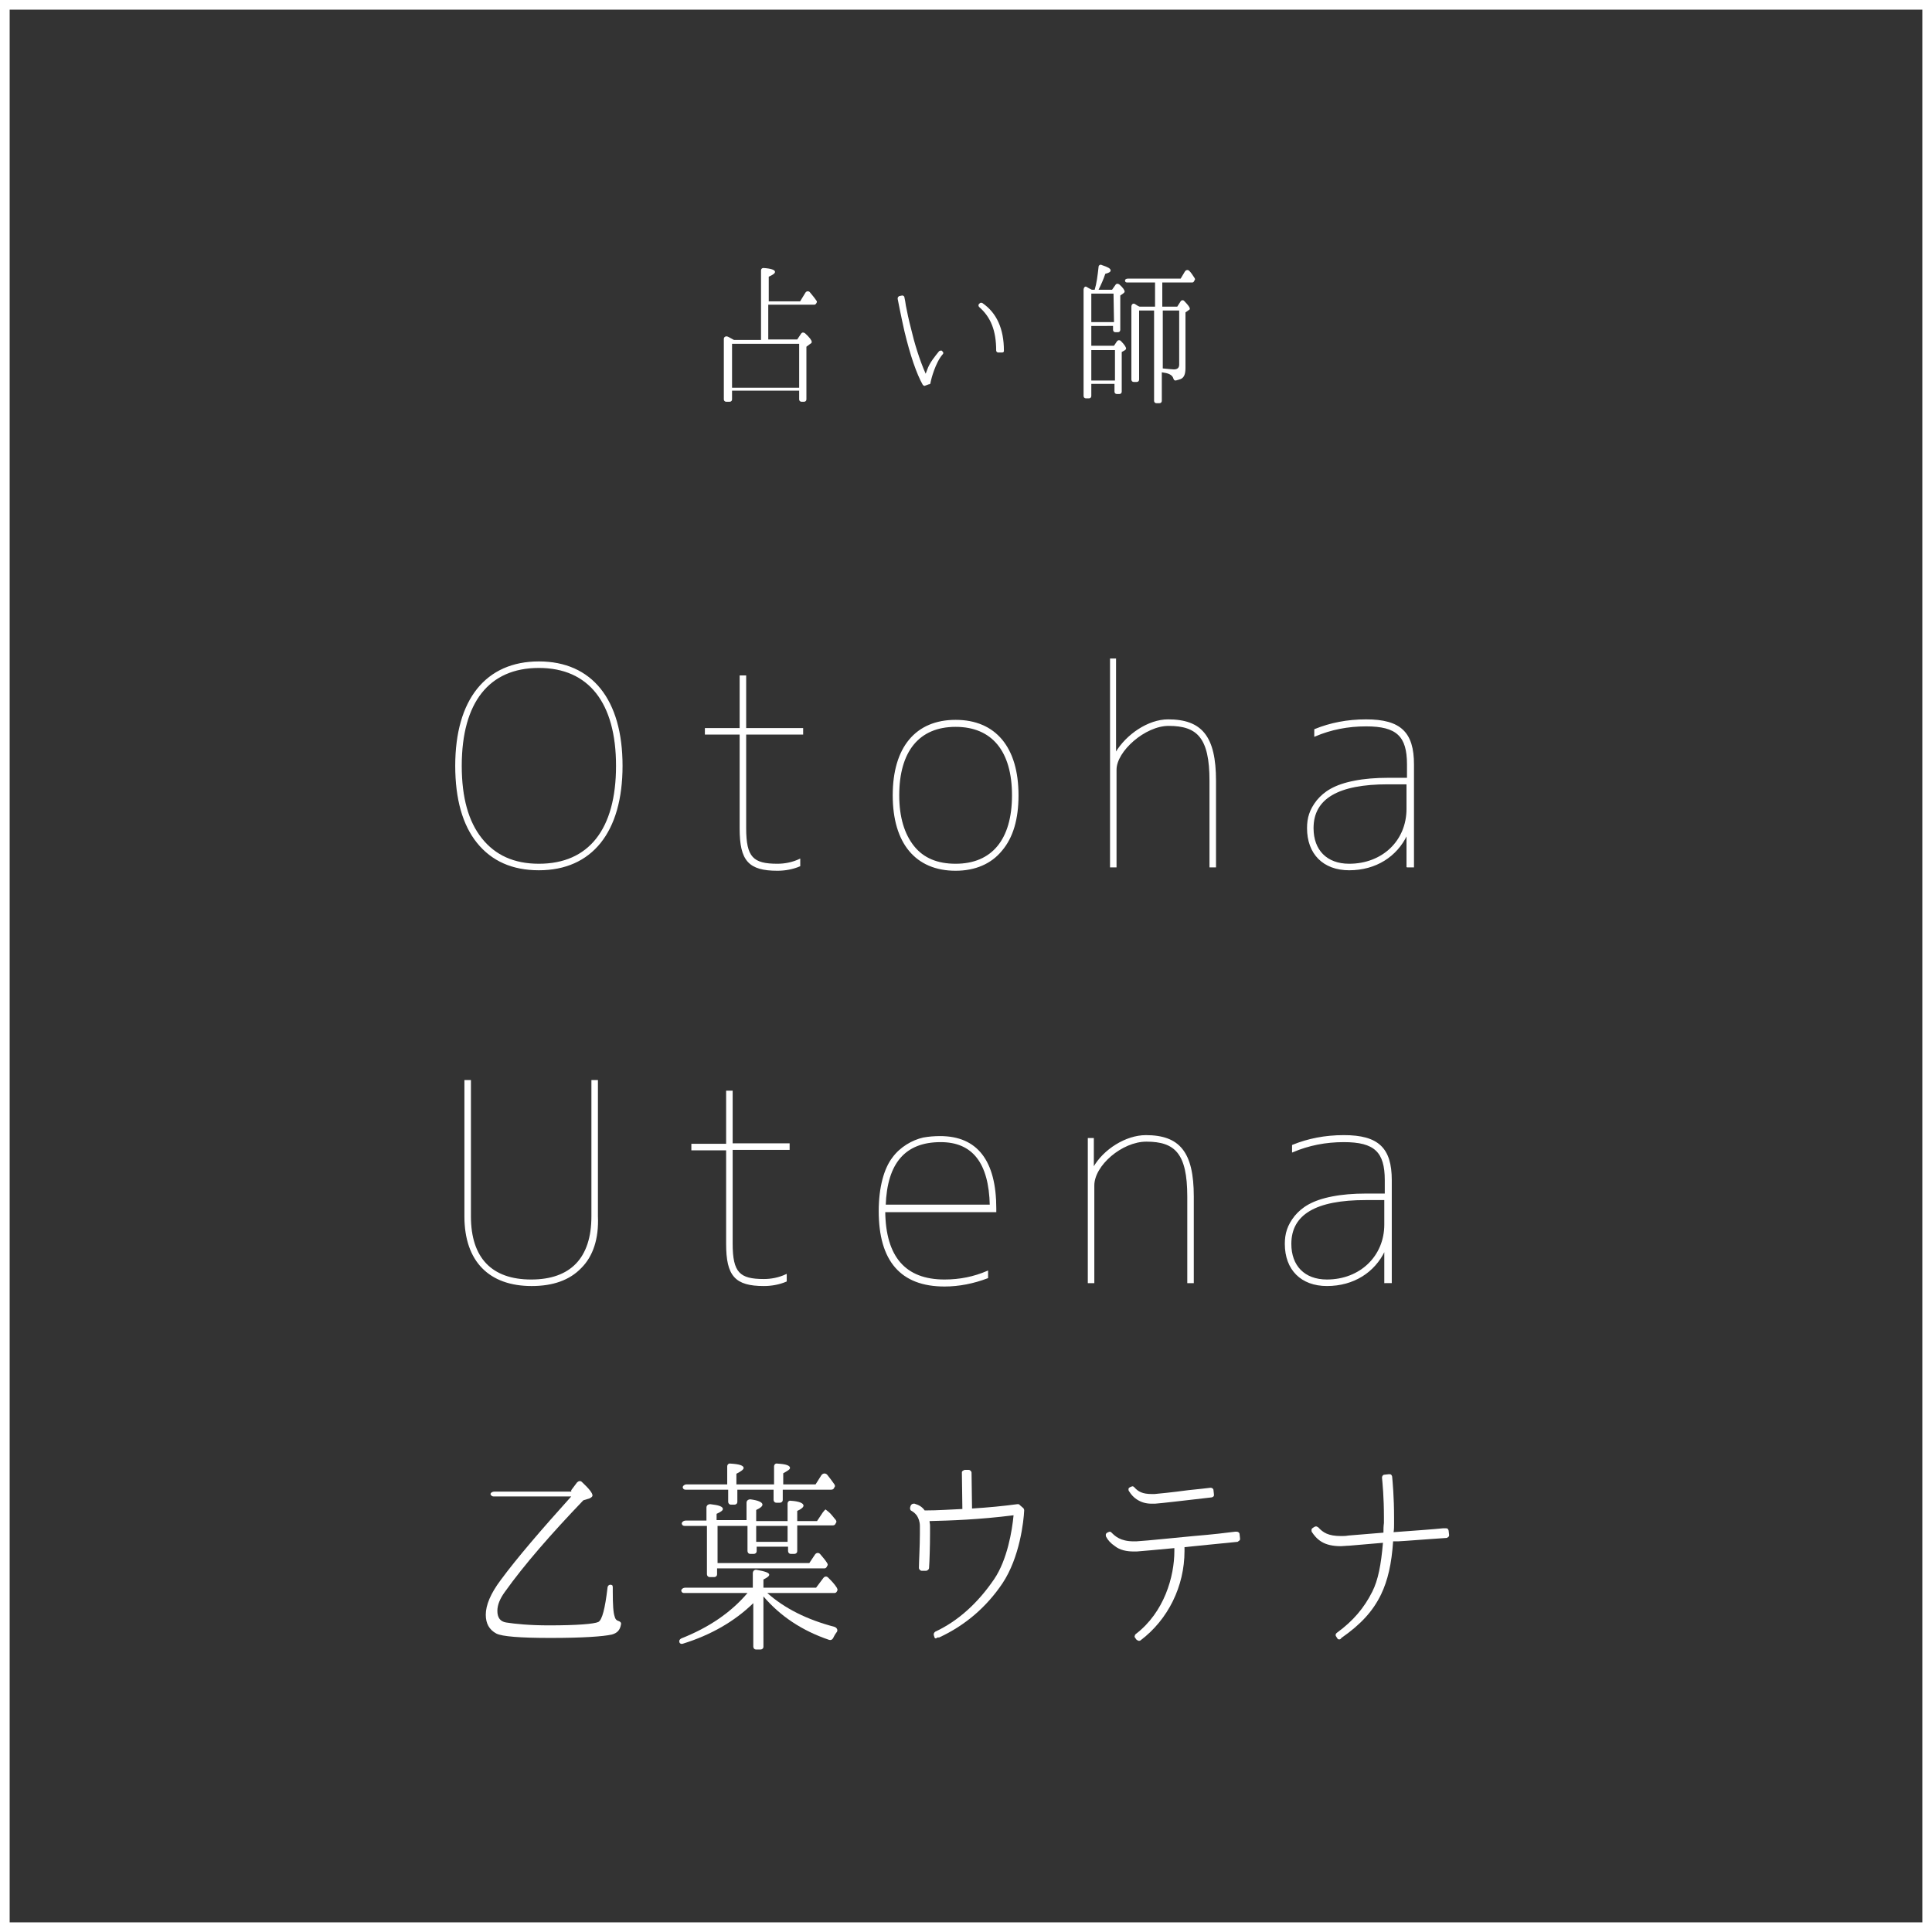 <?xml version="1.0" encoding="utf-8"?>
<!-- Generator: Adobe Illustrator 27.0.0, SVG Export Plug-In . SVG Version: 6.00 Build 0)  -->
<svg version="1.1" id="レイヤー_1" xmlns="http://www.w3.org/2000/svg" xmlns:xlink="http://www.w3.org/1999/xlink" x="0px"
	 y="0px" viewBox="0 0 400.1 400.1" style="enable-background:new 0 0 400.1 400.1;" xml:space="preserve">
<rect x="0" y="0" width="400.1" height="400.1" fill="#333333" stroke="none"/>
<style type="text/css">
	.st0{fill:#FFFFFF;stroke:#FFFFFF;stroke-width:0.25;stroke-miterlimit:10;}
	.st1{fill:#FFFFFF;}
</style>
<g>
	<g>
		<g>
			<path class="st0" d="M98.9,174.5c-3-3.7-4.5-9.1-4.5-15.9c0-13.7,6.3-21.5,17.2-21.5s17.2,7.8,17.2,21.5s-6.3,21.5-17.2,21.5
				C106.1,180.1,101.9,178.2,98.9,174.5z M99.7,173.7c2.8,3.5,6.7,5.3,11.9,5.3c10.4,0,16.1-7.2,16.1-20.4
				c0-13.1-5.7-20.4-16.1-20.4s-16.1,7.2-16.1,20.4C95.5,165.2,96.9,170.2,99.7,173.7z"/>
			<path class="st0" d="M166.2,150.9v1.1h-11.8v19.5c0,6.1,1.5,7.5,6.6,7.5c1.5,0,3.1-0.3,4.6-1v1.3c-1.4,0.6-3,0.9-4.6,0.9
				c-5.9,0-7.7-2-7.7-8.6V152h-7.2v-1.1h7.2V140h1.1v10.9H166.2z"/>
			<path class="st0" d="M207.4,176.1c-2.2,2.7-5.5,4.1-9.5,4.1c-8.2,0-12.9-5.6-12.9-15.5s4.7-15.5,12.9-15.5s12.9,5.6,12.9,15.5
				C210.8,169.6,209.7,173.4,207.4,176.1z M189.2,175.3c2,2.5,4.9,3.7,8.7,3.7c7.6,0,11.8-5.1,11.8-14.3s-4.2-14.3-11.8-14.3
				s-11.8,5.1-11.8,14.3C186.1,169.3,187.2,172.8,189.2,175.3z"/>
			<path class="st0" d="M231,136.5v19.4h0.1c2.2-3.7,6.7-6.8,10.8-6.8c6.9,0,9.8,3.4,9.8,12.6v17.8h-1.1v-17.8
				c0-9-2.6-11.5-8.6-11.5c-4.9,0-10.9,5.3-10.9,9.2v20.1H230v-43H231z"/>
			<path class="st0" d="M291.4,179.6v-6.7h-0.1c-2.1,4.4-6.4,7.2-11.9,7.2c-5.3,0-8.6-3.3-8.6-8.6c0-2.1,0.5-3.8,2-5.7
				c1.5-1.8,3.6-3.2,7.7-4c2-0.4,4.4-0.6,7-0.6h4v-2.9c0-5.9-2.2-8-8.6-8c-3.8,0-7.3,0.7-10.6,2.1v-1.3c3.2-1.3,6.7-2,10.6-2
				c7.1,0,9.8,2.6,9.8,9.2v21.2h-1.3V179.6z M291.4,167.5v-5.2h-4c-10.3,0-15.5,3-15.5,9.2c0,4.6,2.8,7.5,7.5,7.5
				C286.3,179,291.4,174.2,291.4,167.5z"/>
			<path class="st0" d="M120.3,262.5c-2.4,2.5-5.8,3.7-10.2,3.7c-8.7,0-13.8-5-13.8-14.3v-28.1h1.1v28.1c0,8.7,4.4,13.2,12.6,13.2
				s12.6-4.5,12.6-13.2v-28.1h1.1v28.1C123.9,256.5,122.7,260.1,120.3,262.5z"/>
			<path class="st0" d="M163.4,236.9v1.1h-11.8v19.5c0,6.1,1.5,7.5,6.6,7.5c1.5,0,3.1-0.3,4.6-1v1.3c-1.4,0.6-3,0.9-4.6,0.9
				c-5.9,0-7.7-2-7.7-8.6v-19.5h-7.2V237h7.2v-11h1.1v10.9H163.4z"/>
			<path class="st0" d="M195.6,265.1c3.2,0,6.1-0.6,8.9-1.8v1.3c-2.9,1.1-5.9,1.7-8.9,1.7c-9,0-13.5-5.2-13.5-15.5
				c0-4.9,1.1-8.8,2.8-11c1.6-2.2,4.1-3.6,6.3-4.1c1.1-0.2,2.2-0.3,3.5-0.3c7.6,0,11.5,5,11.5,14.9v0.6h-23
				C183.3,260.3,187.4,265.1,195.6,265.1z M183.3,249.6h21.8c-0.2-8.8-3.6-13.2-10.3-13.2C187.4,236.4,183.6,240.8,183.3,249.6z"/>
			<path class="st0" d="M226.4,235.8v6h0.1c2.1-3.7,6.7-6.6,10.8-6.6c6.9,0,9.8,3.4,9.8,12.6v17.8H246v-17.8c0-9-2.6-11.5-8.6-11.5
				c-5.1,0-10.9,5-10.9,9.2v20.1h-1.1v-29.8H226.4z"/>
			<path class="st0" d="M286.8,265.6V259h-0.1c-2.1,4.4-6.4,7.2-11.9,7.2c-5.3,0-8.6-3.3-8.6-8.6c0-2.1,0.5-3.8,2-5.7
				c1.5-1.8,3.6-3.2,7.7-4c2-0.4,4.4-0.6,7-0.6h4v-2.9c0-5.9-2.2-8-8.6-8c-3.8,0-7.3,0.7-10.6,2.1v-1.3c3.2-1.3,6.7-2,10.6-2
				c7.1,0,9.8,2.6,9.8,9.2v21.2H286.8z M286.8,253.6v-5.2h-4c-10.3,0-15.5,3-15.5,9.2c0,4.6,2.8,7.5,7.5,7.5
				C281.7,265.1,286.8,260.2,286.8,253.6z"/>
		</g>
		<g>
			<path class="st1" d="M118.3,308.6l1.2-1.6c0.3-0.3,0.7-0.4,1-0.1c1.5,1.4,2.2,2.3,2.2,2.8c0,0.2-0.2,0.4-0.6,0.6l-1.3,0.4
				c-6.7,7-12.2,13.3-16.2,18.9c-1.1,1.5-1.6,2.8-1.6,4c0,1.4,0.6,2.2,1.8,2.4c1.9,0.3,4.9,0.6,8.9,0.6c5.9,0,9.3-0.3,10.2-0.7
				c0.8-0.4,1.4-2.8,1.9-7c0-0.6,0.5-0.9,1-0.6c0,0,0.1,0.2,0.1,0.4v0.9c0,2.7,0.1,4.4,0.4,5.2c0.1,0.5,0.4,0.8,0.8,0.9
				c0.3,0.1,0.6,0.3,0.5,0.7c-0.2,1.2-0.8,1.8-1.9,2.1c-1.8,0.4-6,0.7-12.7,0.7c-6.3,0-10-0.3-11.2-0.9c-1.5-0.8-2.2-2.1-2.2-3.9
				c0-2,1-4.4,3.1-7.2c3.4-4.6,8.3-10.3,14.6-17.3h-16.1c-0.3,0-0.5-0.2-0.6-0.4c-0.1-0.3,0.3-0.6,0.8-0.6h15.9V308.6z"/>
			<path class="st1" d="M155.9,328.8v-3c0-0.5,0.4-0.8,0.8-0.7c1.7,0.3,2.6,0.6,2.6,1c0,0.3-0.4,0.6-1.2,1v1.7H169l1.5-2
				c0.3-0.4,0.7-0.4,1-0.1c0.6,0.6,1.3,1.3,1.8,2.1c0.1,0.2,0.2,0.4,0.1,0.6l-0.1,0.2c-0.1,0.2-0.3,0.3-0.5,0.3h-13.9
				c3.6,3.2,8.2,5.5,13.9,7c0.6,0.2,0.8,0.8,0.4,1.2c-0.3,0.4-0.5,0.8-0.7,1.2c-0.2,0.3-0.5,0.4-0.8,0.3c-5.6-1.9-10.1-4.9-13.6-9
				V341c0,0.4-0.3,0.6-0.6,0.6h-0.9c-0.4,0-0.6-0.3-0.6-0.6v-9c-3.9,3.8-8.8,6.6-14.6,8.4c-0.3,0.1-0.6,0-0.7-0.3
				c-0.1-0.3,0-0.6,0.4-0.8c5.8-2.3,10.3-5.4,13.7-9.4h-13.1c-0.3,0-0.5-0.1-0.6-0.4s0.3-0.7,0.8-0.7L155.9,328.8L155.9,328.8z
				 M156.6,315h6.5v-3.6c0-0.4,0.3-0.7,0.7-0.6c1.7,0.1,2.6,0.5,2.6,1c0,0.3-0.4,0.7-1.3,1.1v2.1h4.1l1.2-1.8
				c0.3-0.4,0.5-0.6,0.6-0.6l0.1,0.1l0.5,0.4c0.5,0.4,0.9,1,1.5,1.7c0.1,0.2,0.2,0.4,0,0.6l-0.1,0.2c-0.1,0.2-0.3,0.3-0.6,0.3h-7.3
				v5.3c0,0.4-0.3,0.6-0.6,0.6h-0.7c-0.4,0-0.6-0.3-0.6-0.6v-0.9h-6.5v0.9c0,0.4-0.3,0.6-0.6,0.6h-0.7c-0.4,0-0.6-0.3-0.6-0.6V316
				h-6.2v7.7h19l1.2-1.8c0.3-0.4,0.8-0.4,1.1,0c0.6,0.7,1.1,1.3,1.4,1.8c0.1,0.2,0.2,0.4,0,0.6l-0.1,0.2c-0.1,0.2-0.3,0.3-0.5,0.3
				h-22.2v1.2c0,0.4-0.3,0.6-0.6,0.6H147c-0.4,0-0.6-0.3-0.6-0.6v-10h-4.6c-0.3,0-0.5-0.1-0.6-0.4s0.3-0.7,0.8-0.7h4.3v-2.7
				c0-0.4,0.3-0.7,0.8-0.7c1.8,0.2,2.6,0.5,2.6,1c0,0.3-0.4,0.6-1.3,1v1.3h6.2v-3.6c0-0.4,0.3-0.7,0.8-0.7c1.6,0.2,2.5,0.6,2.5,1.1
				c0,0.3-0.4,0.7-1.3,1.1L156.6,315L156.6,315z M160.5,308.5h-7.8v2.5c0,0.4-0.3,0.6-0.6,0.6h-0.7c-0.4,0-0.6-0.3-0.6-0.6v-2.5H142
				c-0.3,0-0.5-0.1-0.6-0.4s0.3-0.7,0.8-0.7h8.4v-3.7c0-0.4,0.3-0.7,0.7-0.6c1.8,0.1,2.7,0.4,2.7,0.9c0,0.3-0.5,0.7-1.5,1.2v2.2h7.8
				v-3.7c0-0.4,0.3-0.7,0.7-0.6c1.8,0.1,2.6,0.4,2.6,0.9c0,0.3-0.5,0.6-1.4,1.1v2.3h6.7l1.2-1.9c0.3-0.4,0.8-0.5,1.2-0.1
				c0.5,0.6,1,1.3,1.5,2c0.1,0.2,0.2,0.4,0,0.6l-0.1,0.2c-0.1,0.2-0.3,0.3-0.6,0.3h-10v2.1c0,0.4-0.3,0.6-0.6,0.6h-0.7
				c-0.4,0-0.6-0.3-0.6-0.6v-2.1H160.5z M163.1,316h-6.5v3.3h6.5V316z"/>
			<path class="st1" d="M193.8,339.3c-0.2,0-0.3-0.2-0.3-0.3l-0.1-0.3c-0.1-0.3,0-0.6,0.3-0.8c4.7-2.2,8.8-5.9,12.2-10.9
				c2.7-4,3.7-10,4-13.2c-7.1,0.9-13.1,1.1-17.4,1.2c0,0.3,0.1,0.6,0.1,0.9c0,0.4,0,0.9,0,1.8c0,2.3-0.1,5.7-0.2,7
				c0,0.2-0.1,0.3-0.2,0.4c-0.1,0.1-0.3,0.2-0.4,0.2h-0.9c-0.3,0-0.6-0.3-0.6-0.6c0-1.1,0.2-4.6,0.2-7c0-0.8,0-1.3,0-1.7
				c0-0.9-0.3-1.6-0.6-2.1c-0.3-0.4-0.6-0.7-1.1-1c-0.3-0.1-0.4-0.5-0.3-0.8l0.1-0.3c0.1-0.2,0.3-0.4,0.6-0.4c0.1,0,0.1,0,0.2,0
				c1,0.3,1.6,0.7,2.1,1.4c2.8,0,5.3-0.2,7.8-0.3l-0.1-7.5c0-0.2,0-0.3,0.2-0.4c0.1-0.1,0.3-0.2,0.4-0.2h0.8c0.3,0,0.6,0.3,0.6,0.6
				l0.1,7.4c3.3-0.2,6.4-0.5,9.4-0.9c0,0,0,0,0.1,0s0.3,0,0.4,0.2l0.7,0.6c0.1,0.1,0.2,0.3,0.2,0.5c-0.1,2.2-0.9,9.7-4.5,15.1
				c-3.3,4.9-7.7,8.7-13.1,11.2c-0.1,0-0.2,0-0.3,0S193.9,339.3,193.8,339.3z"/>
			<path class="st1" d="M235.3,339.5l-0.2-0.3c-0.1-0.1-0.2-0.3-0.1-0.4c0-0.2,0.1-0.3,0.2-0.4c5.9-4.5,8-11.9,8-17.2
				c0-0.2,0-0.4,0-0.6c-4.1,0.4-6.7,0.6-7.8,0.7c-0.2,0-0.4,0-0.6,0c-1.5,0-2.9-0.3-3.9-1.1c-0.9-0.6-1.5-1.3-1.8-1.9
				c-0.1-0.1-0.1-0.3-0.1-0.5c0-0.1,0.1-0.3,0.3-0.4l0.2-0.1c0.1,0,0.2-0.1,0.3-0.1c0.2,0,0.3,0.1,0.4,0.2c0.7,0.7,1.8,1.8,4.6,1.8
				c0.1,0,0.3,0,0.5,0c2-0.1,9.6-0.9,11.9-1.1c3.7-0.3,7.1-0.7,8.6-0.9h0.2c0,0,0,0,0.1,0c0.3,0,0.6,0.2,0.6,0.5l0.1,0.9
				c0,0.2,0,0.3-0.1,0.4s-0.3,0.2-0.4,0.3c-4.2,0.4-7.9,0.8-11,1.1c0,0.3,0,0.5,0,0.8c0,7.3-3.4,14.2-9.1,18.5
				c-0.1,0.1-0.3,0.1-0.4,0.1C235.6,339.7,235.5,339.7,235.3,339.5z M238.5,311.4c-1.2,0-2.2-0.3-3.1-0.9c-0.6-0.4-1.1-0.9-1.6-1.7
				c-0.1-0.1-0.1-0.3-0.1-0.4c0-0.2,0.1-0.3,0.3-0.4l0.2-0.1c0.1,0,0.2-0.1,0.3-0.1c0.2,0,0.3,0.1,0.4,0.2c0.8,0.9,1.7,1.4,3.6,1.4
				h0.1c0.1,0,0.3,0,0.5,0c1-0.1,3.3-0.3,7-0.8c2-0.2,3.8-0.4,4.6-0.5l0,0c0.3,0,0.6,0.2,0.6,0.5l0.1,0.9c0,0.2,0,0.3-0.1,0.4
				s-0.3,0.2-0.4,0.2c-6.1,0.7-10.3,1.2-11.7,1.3C239,311.4,238.8,311.4,238.5,311.4L238.5,311.4z"/>
			<path class="st1" d="M277.3,339.5c-0.2,0-0.3-0.1-0.4-0.3l-0.2-0.3c-0.2-0.3-0.1-0.6,0.2-0.8c3.3-2.4,5.6-5.1,7.3-8.5
				c1.2-2.4,1.8-5.5,2.2-10.1c-3.6,0.3-5.9,0.5-7,0.6c-0.6,0-1.2,0.1-1.7,0.1c-1.7,0-3-0.3-4-0.9s-1.6-1.4-2-2
				c-0.1-0.1-0.1-0.3-0.1-0.5c0-0.1,0.1-0.3,0.3-0.4l0.3-0.2c0.1,0,0.2-0.1,0.3-0.1c0.2,0,0.3,0.1,0.5,0.2c1,1.1,2.1,1.8,4.7,1.8
				c0.5,0,1,0,1.5-0.1c1.2-0.1,3.5-0.3,7.3-0.6c0-0.7,0-1.3,0.1-2c0-0.4,0-0.8,0-1.2c0-4.2-0.3-7.1-0.4-8.2l0,0
				c0-0.3,0.2-0.6,0.5-0.6l0.9-0.1c0,0,0,0,0.1,0s0.3,0,0.4,0.1s0.2,0.3,0.2,0.4c0.1,1.1,0.4,4.2,0.4,8.5c0,0.4,0,0.8,0,1.2
				c0,0.6,0,1.2-0.1,1.8c4.1-0.3,8.3-0.6,10.2-0.8h0.3h0.3l0,0c0.2,0,0.3,0,0.4,0.1s0.2,0.3,0.2,0.4l0.1,0.9c0,0.1,0,0.3-0.2,0.4
				c-0.1,0.1-0.2,0.2-0.4,0.2c-1.2,0.1-4.7,0.3-8.4,0.6l-1.6,0.1h-1c-0.3,4.6-1.1,8.1-2.5,11c-1.7,3.5-4.2,6.2-8.2,9
				C277.6,339.5,277.5,339.5,277.3,339.5L277.3,339.5z"/>
		</g>
		<g>
			<path class="st1" d="M157.6,70.4V56c0-0.3,0.2-0.5,0.5-0.5c1.6,0.1,2.4,0.4,2.4,0.8c0,0.3-0.4,0.6-1.3,1v5.1h6.5l1.1-1.8
				c0.2-0.3,0.6-0.4,0.9-0.1c0.5,0.6,1,1.2,1.4,1.8c0.1,0.1,0.1,0.3,0,0.4l-0.1,0.2c-0.1,0.1-0.2,0.2-0.4,0.2h-9.5v7.2h6l0.8-1.2
				c0.2-0.3,0.5-0.3,0.8-0.1c1,0.9,1.4,1.5,1.4,1.8c0,0.2-0.1,0.3-0.3,0.4l-0.8,0.6v10.9c0,0.3-0.2,0.5-0.5,0.5H166
				c-0.3,0-0.5-0.2-0.5-0.5v-1.8h-13.9v1.8c0,0.3-0.2,0.5-0.5,0.5h-0.7c-0.3,0-0.5-0.2-0.5-0.5V70.2c0-0.5,0.5-0.7,1-0.4
				c0.4,0.2,0.7,0.4,1.1,0.6C152,70.4,157.6,70.4,157.6,70.4z M165.5,71.2h-13.9v9.1h13.9V71.2z"/>
			<path class="st1" d="M191.5,79.9c-0.2,0-0.3-0.1-0.4-0.2c-1.3-2.3-2.6-6.1-3.8-11.1c-0.7-3.1-1.2-5.7-1.4-6.7
				c0-0.1,0-0.3,0.1-0.4c0.1-0.1,0.2-0.2,0.3-0.2l0.5-0.1c0,0,0,0,0.1,0c0.2,0,0.4,0.2,0.4,0.4c0.1,0.4,0.2,1,0.3,1.7
				c0.2,1.1,0.6,3,1.1,4.9c0.6,2.6,1.7,6.3,3,9.2c0.1-0.3,0.2-0.5,0.3-0.8c0.5-1.5,1.7-2.9,2.5-3.9c0.1,0,0.2-0.1,0.3-0.1
				s0.3,0,0.3,0.1l0.1,0.1c0.2,0.2,0.2,0.4,0,0.6c-1.5,1.7-2.4,5.3-2.4,5.4s-0.1,0.3-0.1,0.5s-0.2,0.3-0.4,0.3L191.5,79.9
				C191.6,80,191.5,80,191.5,79.9L191.5,79.9z M206.7,73c-0.2,0-0.4-0.2-0.4-0.4c0-4.1-1.1-6.9-3.5-9c-0.2-0.2-0.2-0.4-0.1-0.6
				l0.1-0.1c0.1-0.1,0.2-0.2,0.3-0.2h0.1c0.1,0,0.2,0,0.3,0.1c2.9,2,4.4,5.3,4.4,9.8c0,0.1,0,0.3-0.1,0.3c-0.1,0.1-0.2,0.1-0.3,0.1
				H206.7z"/>
			<path class="st1" d="M226.7,60c0.4-1.3,0.6-2.9,0.8-4.7c0-0.4,0.4-0.6,0.7-0.4c1.2,0.4,1.8,0.7,1.8,1.1c0,0.3-0.3,0.5-1.1,0.7
				c-0.4,1.2-0.9,2.3-1.4,3.3h2.8l0.7-1c0.2-0.3,0.5-0.3,0.8-0.1c0.8,0.7,1.1,1.2,1.1,1.5c0,0.1-0.1,0.2-0.2,0.3l-0.7,0.5v7.1
				c0,0.3-0.2,0.5-0.5,0.5H231c-0.3,0-0.5-0.2-0.5-0.5v-0.8H226v4.1h4.7l0.6-0.9c0.2-0.3,0.6-0.3,0.8-0.1c0.8,0.8,1.1,1.3,1.1,1.6
				c0,0.1-0.1,0.2-0.2,0.3l-0.7,0.4v8.2c0,0.3-0.2,0.5-0.5,0.5h-0.5c-0.3,0-0.5-0.2-0.5-0.5v-1.6H226V82c0,0.3-0.2,0.5-0.5,0.5h-0.6
				c-0.3,0-0.5-0.2-0.5-0.5V60c0-0.4,0.3-0.8,0.6-0.6s0.7,0.4,1.1,0.6H226.7z M230.6,60.8H226v5.9h4.7L230.6,60.8L230.6,60.8z
				 M230.9,72.5H226v6.3h4.9V72.5z M239.2,63.5v-5h-5.8c-0.2,0-0.4-0.1-0.4-0.3c-0.1-0.3,0.2-0.5,0.6-0.5h10.9l0.9-1.5
				c0.2-0.3,0.6-0.4,0.9-0.1c0.4,0.4,0.7,0.9,1.1,1.5c0.1,0.2,0.1,0.3,0,0.4l-0.1,0.2c-0.1,0.2-0.2,0.3-0.4,0.3h-6.2v5h3.1l0.7-1.1
				c0.2-0.3,0.6-0.3,0.8,0c0.8,0.8,1.1,1.3,1.1,1.5c0,0.1,0,0.2-0.2,0.3l-0.7,0.5v11.5c0,1.3-0.3,2-1,2.3c-0.3,0.1-0.6,0.2-1,0.3
				c-0.3,0-0.4-0.1-0.5-0.4c-0.1-0.4-0.4-0.7-0.8-0.9c-0.4-0.2-0.9-0.3-1.6-0.4V83c0,0.3-0.2,0.5-0.5,0.5h-0.6
				c-0.3,0-0.5-0.2-0.5-0.5V64.3h-3.1v14.3c0,0.3-0.2,0.5-0.5,0.5h-0.6c-0.3,0-0.5-0.2-0.5-0.5V63.5c0-0.5,0.4-0.8,0.8-0.5
				c0.3,0.2,0.6,0.4,0.9,0.5H239.2z M240.8,64.3v12c1.2,0.1,1.9,0.2,2.3,0.2c0.7,0,1.1-0.3,1.1-1V64.3H240.8z"/>
		</g>
	</g>
	<path class="st1" d="M400.1,400.1H0V0h400.1V400.1z M2,398.1h396.1V2H2V398.1z"/>
</g>
</svg>
